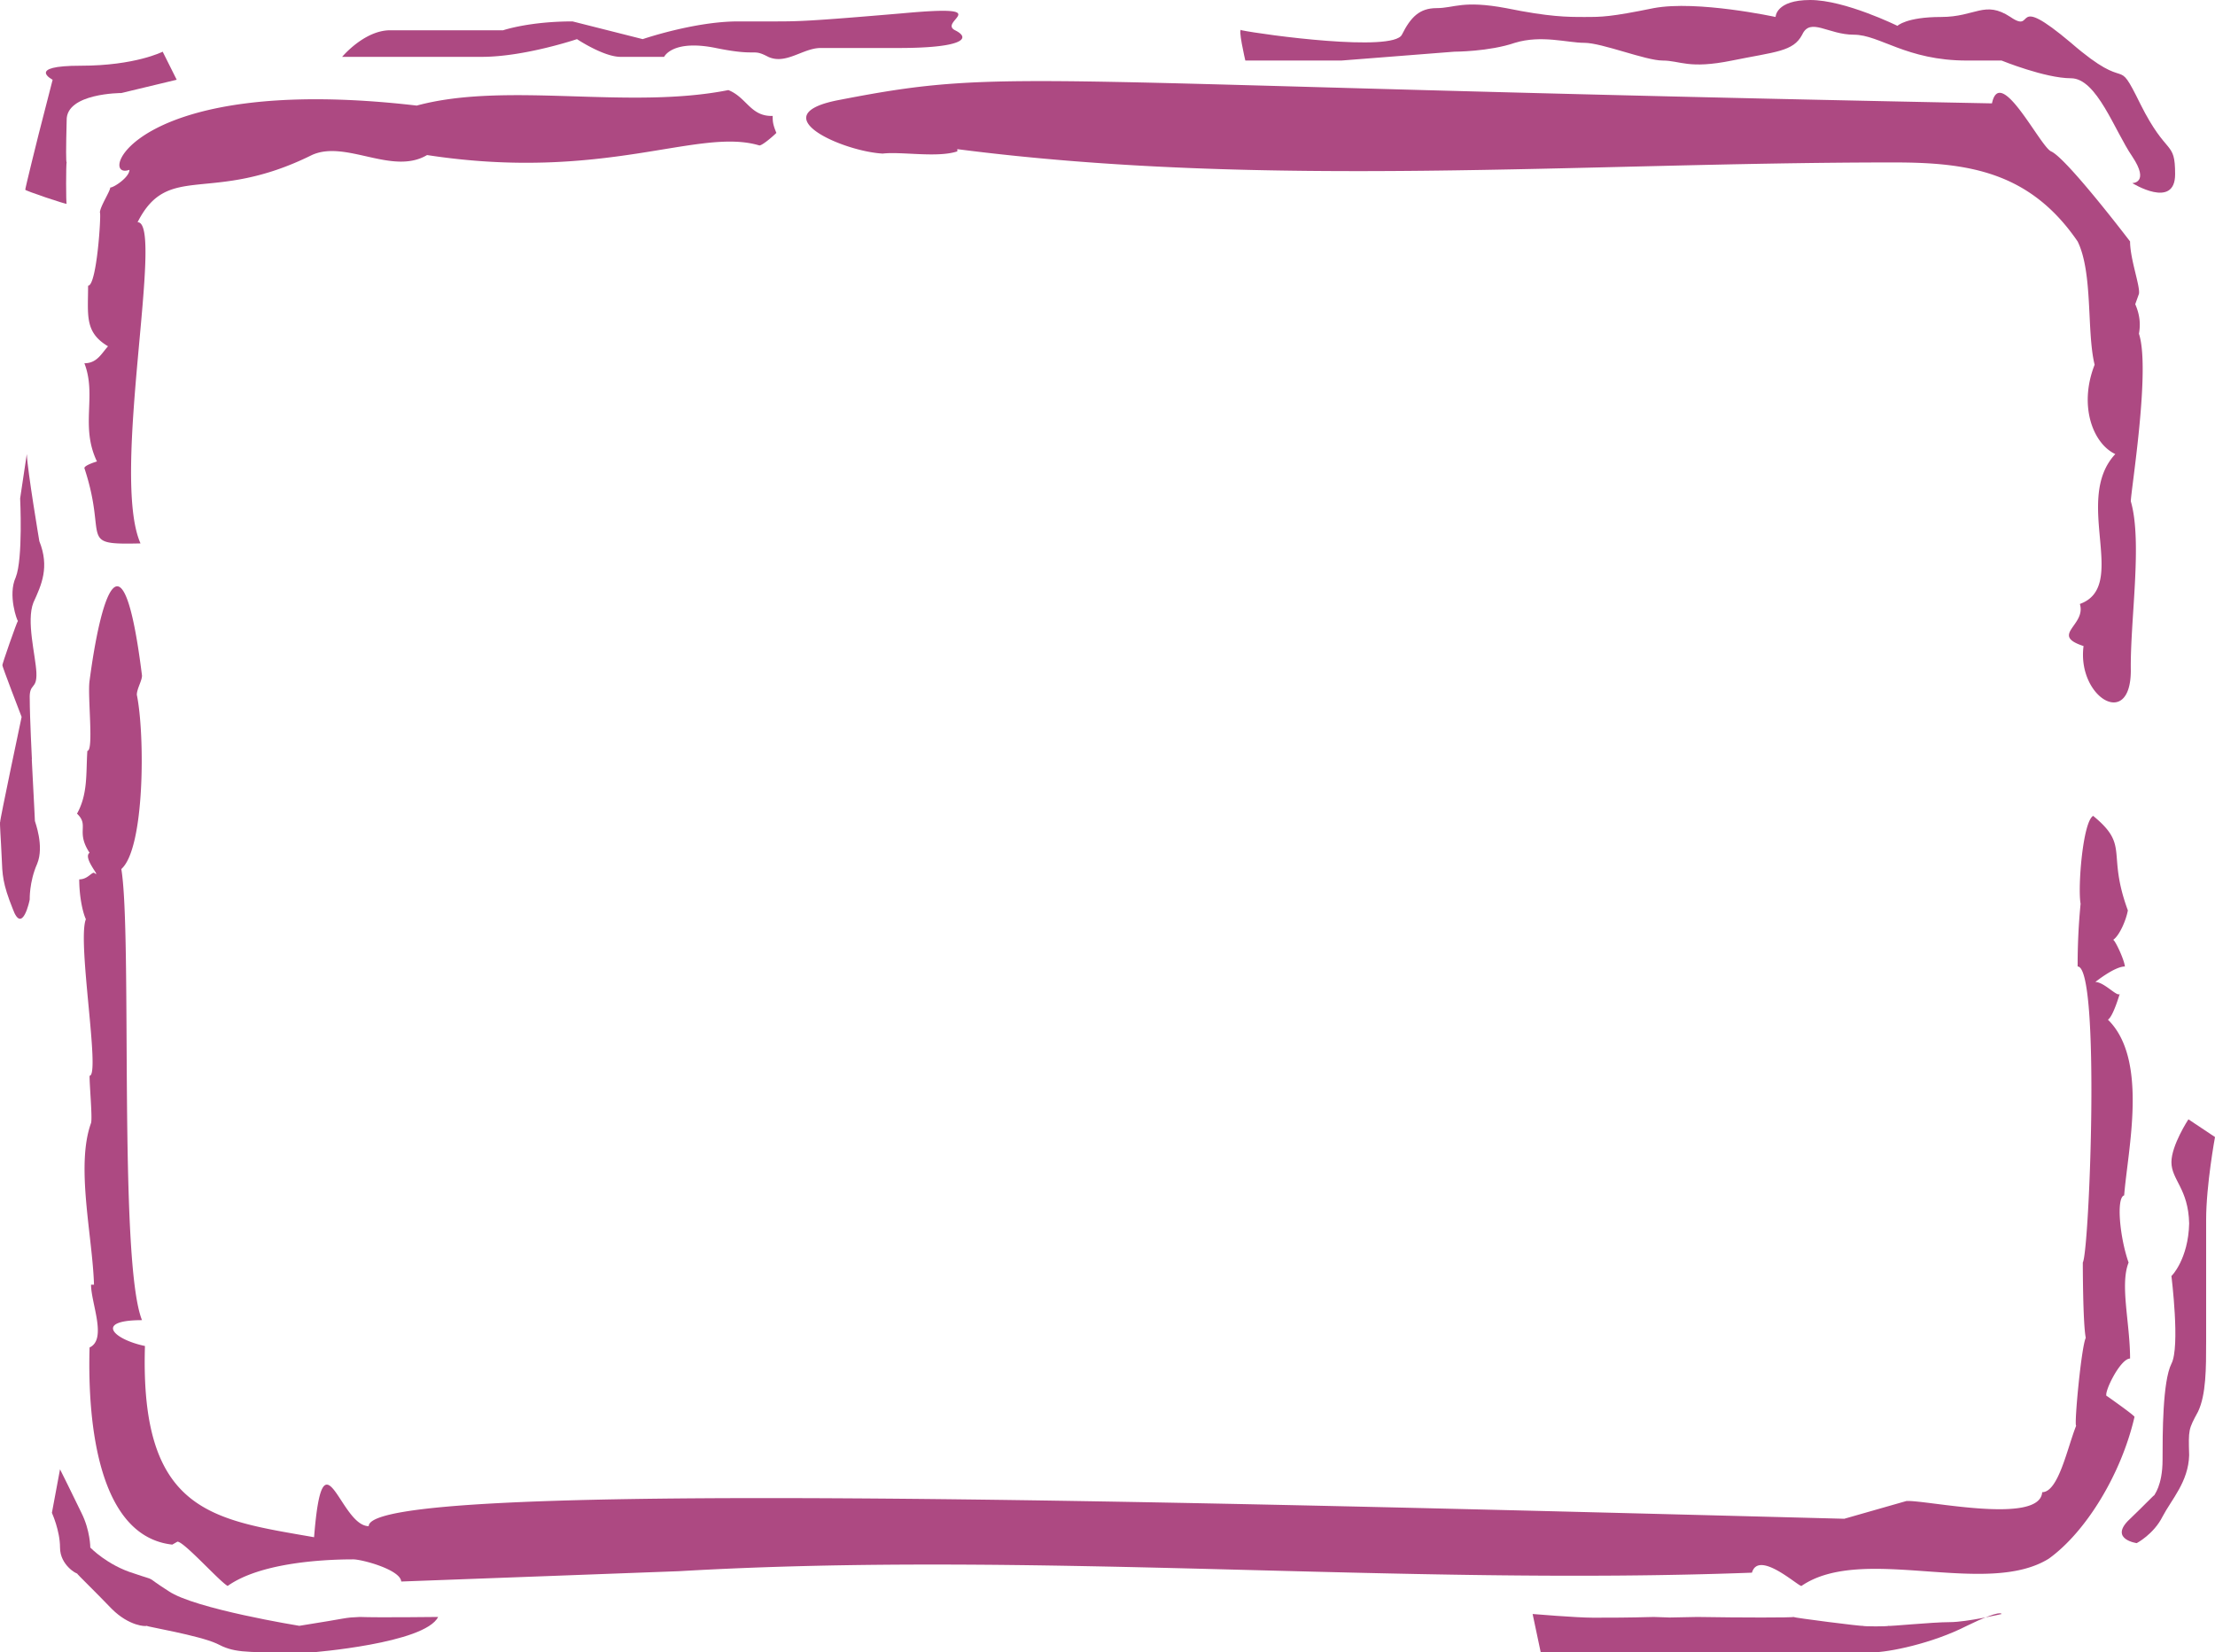 <svg xmlns="http://www.w3.org/2000/svg" width="287.93" height="214.848" viewBox="0 0 215.948 161.136"><path d="M392.246 364.353c1.512 3.096.864 8.784 1.656 12.024-1.584 4.032-.144 7.704 2.016 8.712-4.176 4.464 1.368 12.888-3.456 14.616.648 2.088-2.952 3.024.36 4.104-.648 4.968 4.608 8.208 4.608 2.376-.072-4.896 1.152-12.528 0-16.488 0-1.008 1.944-12.888.792-16.344.144-.792.144-1.728-.36-2.88l.36-1.008c.144-.72-.864-3.384-.864-5.112 0 0-6.192-8.136-7.704-8.784-1.08-.504-4.968-8.496-5.76-4.68-95.904-1.872-95.544-3.6-112.248-.36-7.92 1.44.144 5.04 4.104 5.256 1.8-.216 5.328.432 7.272-.216v-.216c30.168 3.888 60.84 1.296 91.296 1.296 7.2 0 13.248.864 17.928 7.704zm1.728 72.216s1.872-1.512 2.88-1.512c-.072-.72-1.008-2.664-1.152-2.592.648-.432 1.296-2.016 1.44-2.88-2.088-5.688.216-6.264-3.384-9.216-1.008.576-1.512 6.984-1.224 8.568a61.996 61.996 0 0 0-.288 6.12c2.232 0 1.152 27.72.504 28.872 0 0 0 5.904.288 7.344-.432.864-1.152 8.568-.936 8.568-.864 2.16-1.728 6.48-3.312 6.48-.216 3.24-11.448.72-13.248.864l-6.048 1.728c-66.456-1.728-143.856-3.816-143.856.72-2.808 0-4.464-9.792-5.328 1.08-9.864-1.728-16.992-2.376-16.488-18.648-3.096-.648-4.968-2.52-.288-2.52-2.304-5.76-.936-37.512-2.016-43.992 2.304-2.016 2.304-13.176 1.512-16.992 0-.576.504-1.368.504-1.872-1.872-15.048-4.032-7.704-5.112.504-.216 1.44.432 6.84-.216 6.84-.144 2.16.072 4.176-1.008 6.12 1.224 1.152-.144 1.728 1.224 3.816-.72.504 1.296 2.592.432 1.944-.288 0-.648.648-1.44.648 0 1.512.288 3.096.648 3.888-.864 2.16 1.44 15.264.36 15.264 0 1.08.288 4.104.144 4.608-1.512 4.176.144 11.016.288 15.768h-.288c0 1.8 1.584 5.328-.144 6.12-.216 7.632.936 18.432 8.064 19.224l.504-.288c.648 0 4.104 3.888 4.896 4.32 3.024-2.16 8.784-2.592 12.24-2.592.864 0 4.608 1.008 4.68 2.16l27.072-1.008c34.704-2.016 70.128 1.44 104.616.144.648-2.232 4.464 1.296 4.824 1.296 5.976-4.104 18 1.152 24.12-2.664 3.6-2.592 7.056-8.208 8.352-13.824 0-.144-2.664-2.016-2.664-2.016-.504 0 1.224-3.672 2.232-3.672 0-3.456-1.008-7.2-.144-9.36-.864-2.448-1.224-6.336-.432-6.552.36-4.536 2.376-13.248-1.584-17.136.504-.288 1.152-2.52 1.152-2.52-.216.36-1.512-1.152-2.376-1.152zm-162.648-80.64c17.352 2.664 26.424-2.736 32.4-.936.288 0 1.296-.864 1.656-1.224-.36-.864-.36-1.152-.36-1.656-2.16.072-2.52-1.8-4.32-2.52-9.792 1.944-21.6-.864-30.384 1.512-27.864-3.24-31.176 7.416-28.008 6.264 0 .72-1.512 1.728-1.872 1.728 0 .36-1.008 1.872-1.008 2.448.144 0-.288 7.128-1.152 7.128 0 2.88-.36 4.536 1.944 5.904-.648.72-1.08 1.656-2.304 1.656 1.224 3.168-.432 6.12 1.224 9.576 0 0-1.224.36-1.224.648 2.304 6.984-.72 7.488 5.472 7.344-2.952-6.624 2.376-31.392-.288-31.32 3.024-5.976 7.128-1.656 16.992-6.552 3.312-1.512 7.848 2.016 11.232 0zm-8.28-9.576h13.608c4.176 0 9.288-1.728 9.288-1.728s2.592 1.728 4.248 1.728h4.248s.792-1.728 5.04-.864 3.456 0 5.112.864c1.728.792 3.384-.864 5.112-.864h7.632c5.904 0 7.2-.864 5.472-1.728-1.728-.864 4.248-2.52-5.112-1.656-9.288.792-10.152.792-12.672.792h-3.384c-4.248 0-9.288 1.728-9.288 1.728l-6.84-1.728c-4.248 0-6.768.864-6.768.864h-11.016c-2.52 0-4.68 2.592-4.68 2.592z" style="fill:#ad4982" transform="translate(-189.69 -340.809)"/><path d="M310.742 343.76c2.088.433 14.76 2.16 15.624.433.864-1.728 1.728-2.592 3.384-2.592 1.728 0 2.52-.792 6.768 0 4.248.864 5.976.864 7.632.864 1.728 0 2.52 0 6.768-.864 4.248-.792 11.88.864 11.88.864s0-1.656 3.384-1.656 8.496 2.52 8.496 2.52.864-.864 4.248-.864c3.384 0 4.248-1.656 6.768 0 2.52 1.728-.072-2.52 5.904 2.52 5.976 5.184 4.248.864 6.768 5.976 2.592 5.184 3.384 3.456 3.384 6.84 0 3.456-4.176.864-4.176.864s1.728 0 0-2.592c-1.728-2.52-3.456-7.632-5.976-7.632s-6.768-1.728-6.768-1.728h-3.384c-5.904 0-8.496-2.52-11.016-2.52-2.52 0-4.248-1.728-5.04 0-.864 1.656-2.592 1.656-6.84 2.52-4.248.864-5.04 0-6.768 0-1.656 0-5.904-1.728-7.632-1.728-1.656 0-4.176-.792-6.768 0-2.52.864-5.904.864-5.904.864l-11.016.864h-9.36s-.792-3.384-.36-2.952zm-118.44 41.329c.072 1.656 1.224 8.496 1.224 8.496 1.008 2.52.216 4.248-.576 5.976-.72 1.8.216 5.184.288 6.84.072 1.728-.72.936-.648 2.592 0 1.728.216 5.976.216 5.976s-.072-.864.072 1.656c.144 2.592.216 4.32.216 4.248 0 .072.936 2.448.216 4.176-.792 1.8-.72 3.528-.72 3.456 0 .072-.72 3.528-1.656.936-1.008-2.52-1.008-3.312-1.08-5.04-.072-1.728-.216-3.456-.144-3.456-.072 0 2.088-10.224 2.088-10.224s-1.944-5.04-1.872-5.04c-.072 0 1.44-4.32 1.512-4.32-.072 0-1.008-2.52-.216-4.248.72-1.8.432-7.704.432-7.704zm3.24 99s1.296 2.592 2.088 4.248c.864 1.728.864 3.384.864 3.384s1.656 1.728 4.248 2.52c2.52.864.792.072 3.384 1.728 2.52 1.728 12.744 3.384 12.744 3.384 5.04-.792 4.248-.792 5.904-.864 1.656.072 7.632 0 7.632 0-1.296 2.592-12.312 3.456-12.312 3.456h-1.656c-5.112 0-5.976 0-7.632-.864-1.728-.792-6.84-1.656-6.84-1.728 0 .072-1.656.072-3.384-1.656-1.656-1.728-3.384-3.384-3.384-3.456 0 .072-1.656-.792-1.656-2.52 0-1.656-.792-3.384-.792-3.384zM339.11 498.2s4.248.36 5.904.36c1.656 0 3.384 0 5.904-.071 2.592.072.072.072 4.248 0 4.248.072 9.36.072 9.36 0 0 .072 6.768.936 6.768.864 0 .072 2.52.072 2.52 0 0 .072 4.248-.36 5.976-.36 1.656 0 5.04-.792 5.04-.792s0-.504-3.384 1.152c-3.384 1.728-7.632 2.592-9.288 2.592h-32.256zm66.528-46.511s-.864 4.68-.864 8.064v11.88c0 2.592 0 5.184-.792 6.84-.936 1.728-.936 1.728-.864 4.248-.072 2.592-1.728 4.32-2.592 5.976-.864 1.728-2.52 2.592-2.52 2.592s-2.592-.36-.864-2.16c1.728-1.656 2.52-2.52 2.592-2.52-.072 0 .792-.864.792-3.456 0-2.52 0-7.632.864-9.36.864-1.656 0-8.496 0-8.568 0 .072 1.656-1.656 1.728-5.112-.072-3.384-1.728-4.248-1.728-5.976 0-1.656 1.656-4.176 1.656-4.176zm-198.72-103.104-5.4 1.296s-5.4 0-5.328 2.664c-.072 2.808-.072 4.104 0 4.104-.072 0-.072 4.104 0 4.032-.072.072-4.104-1.296-4.032-1.368-.072.072 1.296-5.4 1.296-5.4l1.368-5.328s-2.664-1.368 2.736-1.368c5.328 0 7.992-1.368 7.992-1.368z" style="fill:#ad4982" transform="translate(-189.69 -340.809)"/></svg>
